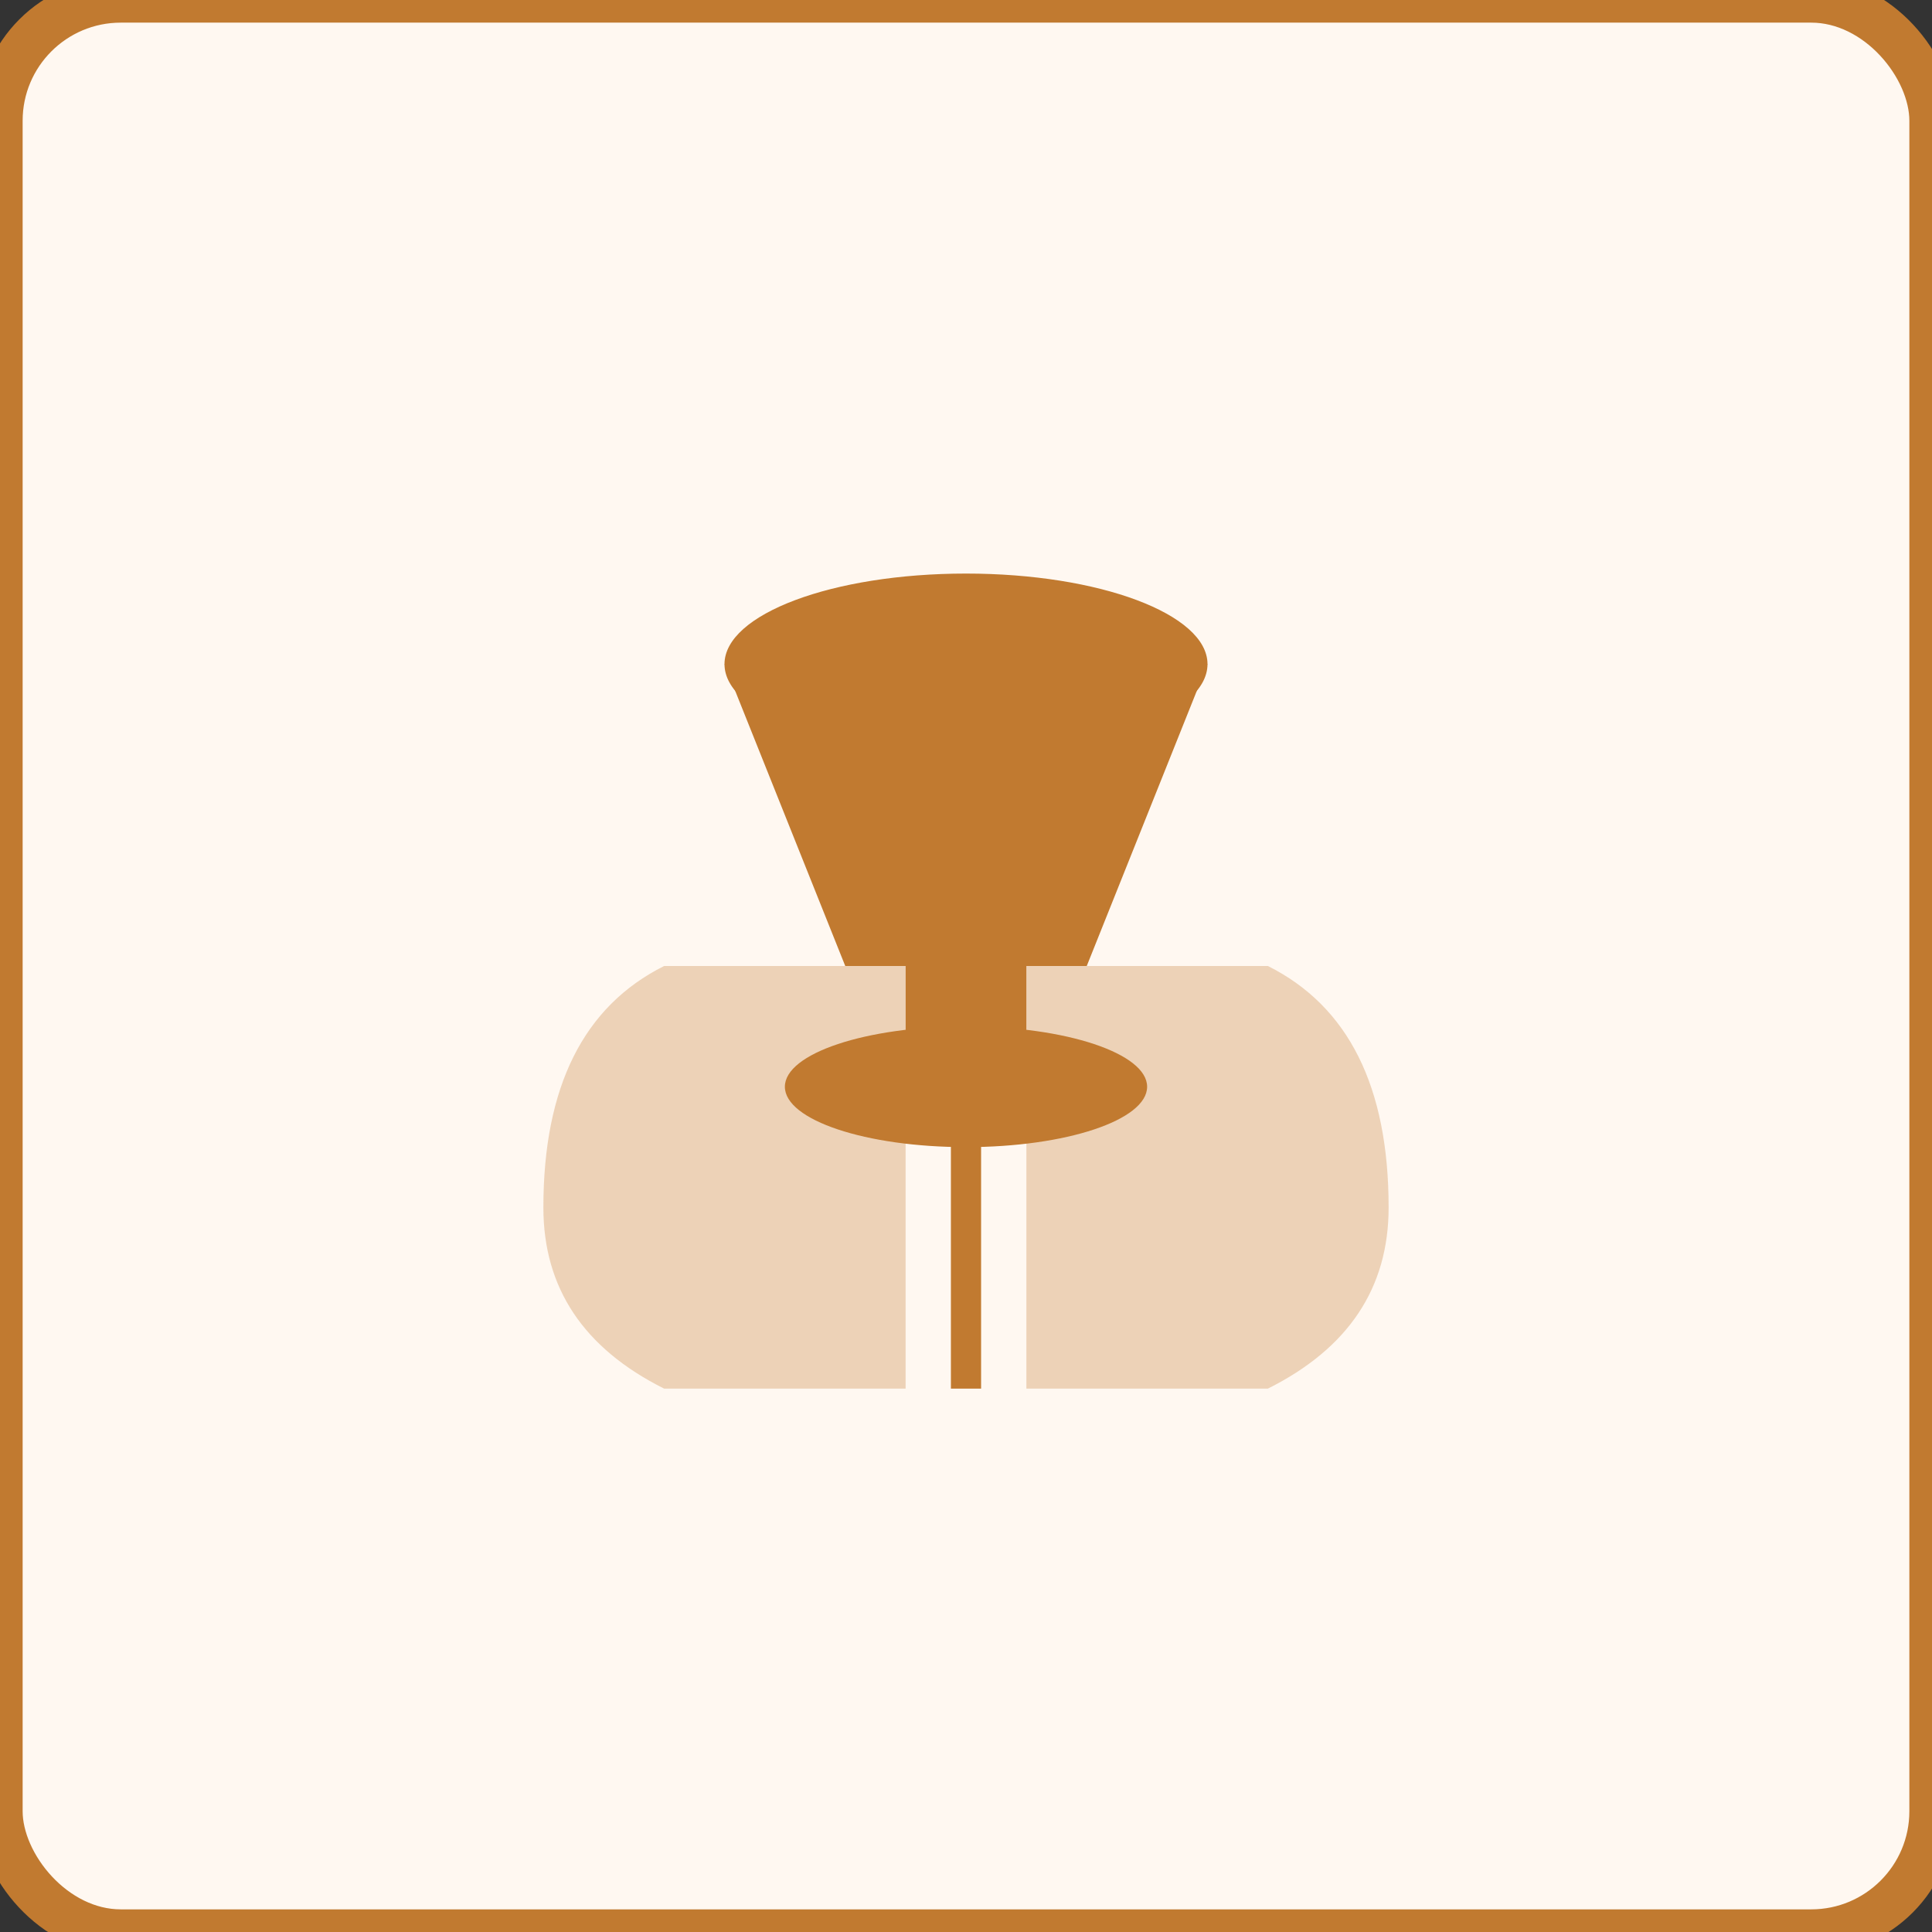 <svg xmlns="http://www.w3.org/2000/svg" viewBox="0 0 64 64">
  <rect x="0" y="0" width="64" height="64" fill="#333333" stroke="none"/>
  <!-- Background beige clair -->
  <rect width="64" height="64" fill="#FFF8F1" rx="4"/>
  
  <!-- Livre ouvert (simplifié) -->
  <path d="M 18 40 Q 18 34 22 32 L 30 32 L 30 46 L 22 46 Q 18 44 18 40 Z" fill="#C17A30" opacity="0.3"/>
  <path d="M 46 40 Q 46 34 42 32 L 34 32 L 34 46 L 42 46 Q 46 44 46 40 Z" fill="#C17A30" opacity="0.3"/>
  <line x1="32" y1="32" x2="32" y2="46" stroke="#C17A30" stroke-width="1"/>
  
  <!-- Coupe de vin au-dessus du livre -->
  <ellipse cx="32" cy="22" rx="8" ry="3" fill="#C17A30"/>
  <path d="M 24 22 L 28 32 L 36 32 L 40 22" fill="#C17A30"/>
  <rect x="30" y="32" width="4" height="4" fill="#C17A30"/>
  <ellipse cx="32" cy="36" rx="6" ry="2" fill="#C17A30"/>
  
  <!-- Contour général -->
  <rect width="64" height="64" fill="none" stroke="#C17A30" stroke-width="1.5" rx="4"/>
</svg>
